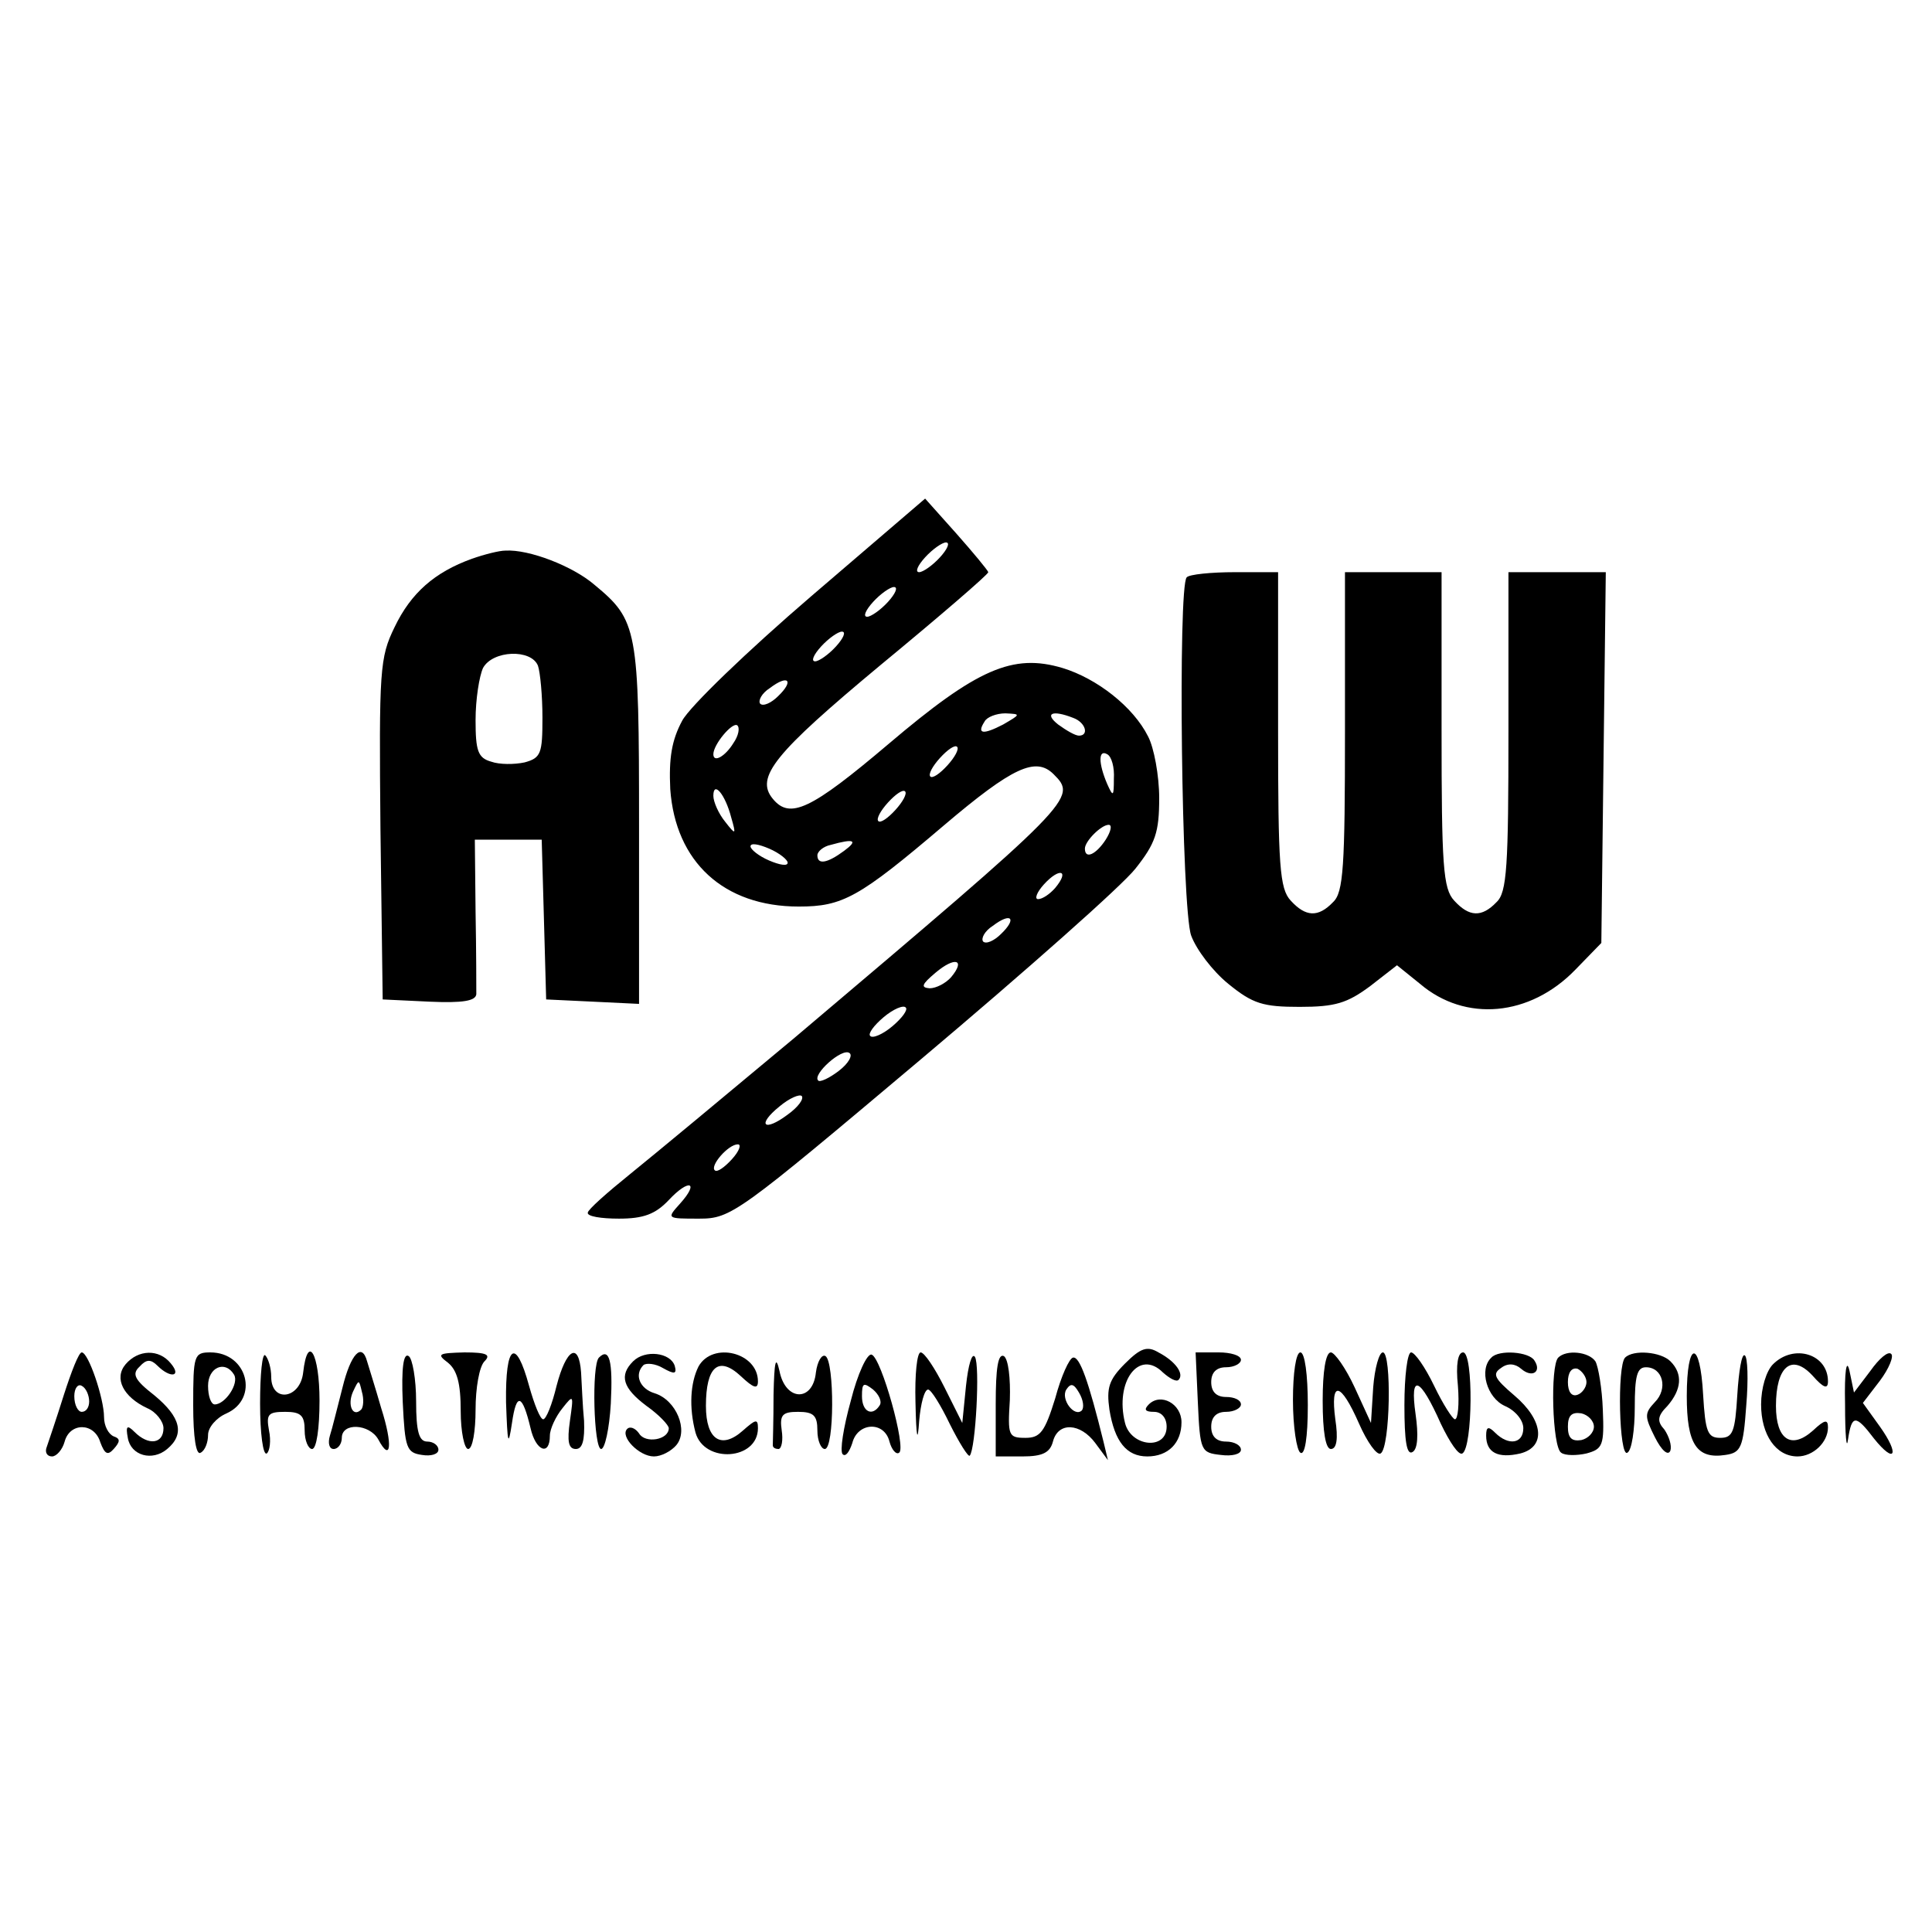 <?xml version="1.0" standalone="no"?>
<!DOCTYPE svg PUBLIC "-//W3C//DTD SVG 20010904//EN"
 "http://www.w3.org/TR/2001/REC-SVG-20010904/DTD/svg10.dtd">
<svg version="1.0" xmlns="http://www.w3.org/2000/svg"
 width="260pt" height="260pt" viewBox="0 0 260 260"
 preserveAspectRatio="xMidYMid meet">
<g transform="translate(0,260) scale(0.1,-0.1)"
fill="#000000" stroke="none">
<path d="M1091 1797 c-85 -73 -163 -148 -173 -167 -14 -26 -18 -50 -16 -92 7
-98 72 -158 173 -158 59 0 81 12 195 109 93 79 124 93 148 69 32 -32 29 -35
-348 -354 -91 -76 -191 -159 -222 -184 -31 -25 -57 -48 -57 -52 -1 -5 18 -8
42 -8 33 0 49 6 67 25 27 29 42 25 15 -5 -18 -20 -18 -20 26 -20 43 0 52 7
299 215 140 118 270 233 288 256 27 34 32 49 32 95 0 30 -7 68 -15 83 -20 40
-69 78 -115 92 -67 20 -115 -1 -234 -102 -105 -89 -133 -102 -156 -74 -24 29
2 61 145 180 80 66 145 122 145 125 -1 3 -20 26 -43 52 l-42 47 -154 -132z
m174 53 c-10 -11 -23 -20 -28 -20 -6 0 -2 9 8 20 10 11 23 20 28 20 6 0 2 -9
-8 -20z m-70 -60 c-10 -11 -23 -20 -28 -20 -6 0 -2 9 8 20 10 11 23 20 28 20
6 0 2 -9 -8 -20z m-70 -60 c-10 -11 -23 -20 -28 -20 -6 0 -2 9 8 20 10 11 23
20 28 20 6 0 2 -9 -8 -20z m-78 -67 c-9 -9 -20 -14 -24 -10 -3 4 2 14 13 21
25 19 33 10 11 -11z m303 -38 c-27 -14 -36 -13 -25 4 3 6 16 11 28 11 21 -1
21 -1 -3 -15z m94 9 c17 -6 22 -24 8 -24 -5 0 -17 7 -28 15 -19 15 -8 20 20 9z
m-457 -34 c-11 -18 -27 -27 -27 -15 0 13 25 43 32 39 4 -3 2 -14 -5 -24z m288
-30 c-10 -11 -20 -18 -23 -15 -3 3 3 14 13 25 10 11 20 18 23 15 3 -3 -3 -14
-13 -25z m224 -18 c0 -24 -1 -25 -9 -7 -12 28 -12 47 0 40 6 -3 10 -18 9 -33z
m-515 -52 c7 -24 6 -24 -8 -6 -9 11 -16 27 -16 35 0 21 16 2 24 -29z m221 10
c-10 -11 -20 -18 -23 -15 -3 3 3 14 13 25 10 11 20 18 23 15 3 -3 -3 -14 -13
-25z m283 -40 c-13 -20 -28 -27 -28 -12 0 10 22 32 32 32 5 0 3 -9 -4 -20z
m-428 -31 c0 -5 -11 -3 -25 3 -14 6 -25 15 -25 19 0 5 11 3 25 -3 14 -6 25
-15 25 -19z m76 16 c-23 -17 -36 -19 -36 -6 0 5 8 12 18 14 32 9 37 6 18 -8z
m284 -50 c-7 -8 -17 -15 -23 -15 -5 0 -2 9 8 20 21 23 35 19 15 -5z m-73 -62
c-9 -9 -20 -14 -24 -10 -3 4 2 14 13 21 25 19 33 10 11 -11z m-67 -58 c-7 -8
-20 -15 -29 -15 -12 1 -11 5 8 21 26 22 41 18 21 -6z m-79 -66 c-13 -11 -27
-17 -30 -13 -3 3 5 14 18 25 13 11 27 17 30 13 3 -3 -5 -14 -18 -25z m-72 -60
c-13 -10 -26 -16 -28 -13 -8 8 32 44 42 37 5 -3 -1 -14 -14 -24z m-69 -59
c-32 -24 -42 -14 -11 11 13 11 27 17 30 14 3 -4 -5 -15 -19 -25z m-75 -60
c-10 -11 -20 -18 -23 -15 -7 6 18 35 31 35 5 0 2 -9 -8 -20z"/>
<path d="M635 1848 c-50 -18 -82 -46 -104 -92 -20 -41 -21 -57 -19 -272 l3
-229 63 -3 c45 -2 62 1 63 10 0 7 0 57 -1 111 l-1 97 45 0 45 0 3 -107 3 -108
63 -3 62 -3 0 241 c0 264 -2 275 -60 323 -29 25 -88 48 -120 46 -8 0 -28 -5
-45 -11z m89 -144 c3 -9 6 -40 6 -70 0 -48 -2 -54 -24 -60 -14 -3 -34 -3 -45
1 -18 5 -21 15 -21 56 0 28 5 59 10 70 13 24 65 26 74 3z"/>
<path d="M1597 1823 c-12 -12 -7 -446 6 -482 7 -19 29 -48 50 -65 33 -27 47
-31 96 -31 48 0 64 5 95 28 l36 28 31 -25 c61 -52 148 -44 209 19 l35 36 3
250 3 249 -66 0 -65 0 0 -214 c0 -182 -2 -217 -16 -230 -20 -21 -37 -20 -57 2
-15 16 -17 47 -17 230 l0 212 -65 0 -65 0 0 -214 c0 -182 -2 -217 -16 -230
-20 -21 -37 -20 -57 2 -15 16 -17 47 -17 230 l0 212 -58 0 c-32 0 -62 -3 -65
-7z"/>
<path d="M1514 765 c-22 -22 -25 -33 -21 -62 7 -43 23 -63 51 -63 28 0 46 18
46 46 0 25 -28 40 -44 24 -7 -7 -5 -10 7 -10 10 0 17 -8 17 -20 0 -32 -48 -27
-56 5 -14 56 19 100 51 68 9 -8 18 -13 21 -10 8 8 -4 25 -27 37 -15 9 -24 6
-45 -15z"/>
<path d="M86 723 c-10 -32 -21 -64 -23 -70 -3 -7 0 -13 7 -13 6 0 14 9 17 20
7 26 40 26 48 -1 6 -16 10 -18 18 -9 9 10 9 14 0 17 -7 3 -13 14 -13 26 0 25
-21 87 -30 87 -4 0 -14 -26 -24 -57z m34 -9 c0 -8 -4 -14 -10 -14 -5 0 -10 9
-10 21 0 11 5 17 10 14 6 -3 10 -13 10 -21z"/>
<path d="M169 764 c-16 -19 -3 -44 29 -59 12 -5 22 -18 22 -27 0 -21 -20 -24
-39 -5 -10 10 -12 8 -9 -8 4 -24 33 -32 53 -15 24 20 18 43 -17 72 -27 21 -31
29 -20 39 9 10 15 10 24 1 17 -17 33 -15 18 3 -16 20 -44 19 -61 -1z"/>
<path d="M260 709 c0 -44 4 -68 10 -64 6 3 10 14 10 24 0 10 11 23 25 29 44
20 28 82 -22 82 -22 0 -23 -4 -23 -71z m55 41 c7 -12 -12 -40 -26 -40 -5 0 -9
11 -9 25 0 25 23 35 35 15z"/>
<path d="M350 711 c0 -40 4 -70 9 -67 4 3 6 17 3 31 -4 22 -1 25 22 25 21 0
26 -5 26 -25 0 -14 5 -25 10 -25 6 0 10 28 10 65 0 64 -16 91 -22 38 -4 -36
-43 -41 -43 -6 0 12 -4 25 -8 29 -4 4 -7 -25 -7 -65z"/>
<path d="M461 733 c-7 -27 -14 -56 -17 -65 -3 -10 -1 -18 5 -18 6 0 11 7 11
15 0 21 37 19 49 -2 17 -32 20 -8 4 42 -8 28 -17 56 -19 63 -7 26 -22 10 -33
-35z m25 -30 c-11 -11 -19 6 -11 24 8 17 8 17 12 0 3 -10 2 -21 -1 -24z"/>
<path d="M542 713 c3 -62 5 -68 26 -71 12 -2 22 1 22 7 0 6 -7 11 -15 11 -11
0 -15 13 -15 54 0 30 -5 58 -10 61 -7 5 -10 -16 -8 -62z"/>
<path d="M603 766 c12 -10 17 -27 17 -65 0 -28 5 -51 10 -51 6 0 10 24 10 53
0 29 5 58 12 65 9 9 3 12 -27 12 -35 -1 -38 -2 -22 -14z"/>
<path d="M681 713 c2 -57 3 -61 8 -28 6 42 14 39 25 -7 7 -31 26 -38 26 -10 0
9 8 26 17 37 15 19 15 18 10 -17 -4 -28 -2 -38 8 -38 9 0 12 12 11 38 -2 20
-3 49 -4 65 -3 42 -20 32 -33 -18 -6 -25 -14 -45 -18 -45 -4 0 -12 20 -19 45
-18 66 -32 56 -31 -22z"/>
<path d="M806 773 c-10 -10 -7 -123 3 -123 5 0 11 27 13 61 3 58 -2 76 -16 62z"/>
<path d="M852 768 c-19 -19 -14 -36 18 -60 17 -12 30 -26 30 -30 0 -16 -32
-21 -40 -7 -5 7 -12 10 -16 6 -10 -10 16 -37 36 -37 10 0 23 7 30 15 17 20 0
61 -29 70 -20 6 -28 25 -15 38 4 3 16 2 26 -4 16 -9 19 -8 16 3 -6 18 -40 22
-56 6z"/>
<path d="M940 761 c-11 -22 -13 -55 -4 -89 12 -42 84 -37 84 6 0 13 -3 12 -20
-3 -29 -26 -50 -13 -50 33 0 53 17 68 47 40 17 -16 23 -18 23 -7 0 39 -61 54
-80 20z"/>
<path d="M1041 723 c0 -35 -1 -65 -1 -68 0 -3 3 -5 8 -5 4 1 6 12 4 25 -3 21
1 25 22 25 21 0 26 -5 26 -25 0 -14 5 -25 10 -25 13 0 13 117 1 125 -5 3 -11
-7 -13 -22 -4 -40 -41 -39 -49 2 -5 22 -7 13 -8 -32z"/>
<path d="M1145 715 c-10 -36 -15 -68 -11 -72 4 -4 9 3 13 15 7 28 43 30 50 2
3 -11 9 -18 13 -15 10 6 -24 128 -37 132 -6 2 -19 -26 -28 -62z m39 -6 c-10
-16 -24 -9 -24 12 0 18 2 19 15 9 8 -7 12 -16 9 -21z"/>
<path d="M1232 713 c1 -49 3 -56 5 -25 2 23 7 42 12 42 4 0 17 -21 29 -46 13
-26 25 -45 27 -43 8 9 14 122 7 133 -4 6 -9 -11 -12 -39 l-5 -50 -24 48 c-13
26 -27 47 -32 47 -5 0 -8 -30 -7 -67z"/>
<path d="M1340 711 l0 -71 36 0 c27 0 37 5 41 20 7 27 37 25 57 -2 l17 -23 -6
25 c-20 81 -32 115 -41 113 -5 -1 -16 -25 -24 -55 -14 -45 -20 -53 -40 -53
-23 0 -24 3 -21 51 1 29 -2 55 -8 59 -8 4 -11 -17 -11 -64z m116 -9 c-10 -10
-29 15 -21 28 6 9 10 8 17 -4 6 -10 7 -20 4 -24z"/>
<path d="M1612 713 c3 -66 4 -68 31 -71 15 -2 27 1 27 7 0 6 -9 11 -20 11 -13
0 -20 7 -20 20 0 13 7 20 20 20 11 0 20 5 20 10 0 6 -9 10 -20 10 -13 0 -20 7
-20 20 0 13 7 20 20 20 11 0 20 5 20 10 0 6 -14 10 -30 10 l-31 0 3 -67z"/>
<path d="M1740 716 c0 -36 5 -68 10 -71 6 -4 10 20 10 64 0 41 -4 71 -10 71
-6 0 -10 -28 -10 -64z"/>
<path d="M1780 715 c0 -42 4 -65 11 -65 8 0 10 14 6 40 -7 53 7 51 32 -6 11
-25 24 -43 29 -40 13 8 15 136 3 136 -5 0 -11 -21 -13 -47 l-3 -48 -22 48
c-12 26 -27 47 -32 47 -7 0 -11 -26 -11 -65z"/>
<path d="M1890 709 c0 -48 3 -68 11 -63 7 4 8 23 4 51 -8 56 6 50 34 -13 12
-25 24 -43 29 -40 14 8 15 136 1 136 -7 0 -10 -16 -7 -45 2 -25 0 -45 -4 -45
-3 0 -16 20 -28 45 -12 25 -26 45 -31 45 -5 0 -9 -32 -9 -71z"/>
<path d="M2007 773 c-17 -16 -6 -54 18 -65 14 -6 25 -19 25 -30 0 -21 -20 -24
-38 -6 -9 9 -12 8 -12 -4 0 -23 16 -31 46 -24 35 9 31 45 -8 78 -27 23 -30 29
-18 37 9 7 19 6 27 -1 15 -13 28 -4 18 11 -7 12 -48 15 -58 4z"/>
<path d="M2097 773 c-11 -11 -8 -121 4 -128 5 -4 21 -4 34 -1 22 6 24 11 22
59 -1 28 -6 58 -10 65 -9 13 -39 16 -50 5z m38 -33 c0 -7 -6 -15 -12 -17 -8
-3 -13 4 -13 17 0 13 5 20 13 18 6 -3 12 -11 12 -18z m10 -60 c0 -8 -8 -16
-17 -18 -13 -2 -18 3 -18 18 0 15 5 20 18 18 9 -2 17 -10 17 -18z"/>
<path d="M2187 773 c-11 -11 -8 -135 3 -128 6 3 10 31 10 61 0 42 3 54 15 54
23 0 30 -29 12 -47 -14 -15 -14 -19 0 -47 9 -18 18 -26 21 -18 2 7 -2 19 -8
28 -10 11 -10 18 4 32 19 22 21 43 4 60 -13 13 -50 16 -61 5z"/>
<path d="M2270 721 c0 -64 13 -85 52 -79 21 3 24 10 28 66 3 35 2 66 -2 68 -4
3 -8 -21 -10 -53 -3 -50 -6 -58 -23 -58 -17 0 -20 8 -23 58 -4 75 -22 74 -22
-2z"/>
<path d="M2386 764 c-9 -9 -16 -32 -16 -54 0 -41 20 -70 49 -70 21 0 41 19 41
39 0 11 -4 11 -20 -4 -29 -26 -50 -13 -50 33 0 53 21 71 49 41 15 -17 21 -19
21 -8 0 37 -46 51 -74 23z"/>
<path d="M2483 710 c0 -41 2 -63 4 -47 5 33 10 34 35 1 28 -35 35 -22 8 16
l-23 32 23 30 c12 16 19 33 15 36 -4 4 -16 -6 -28 -23 l-22 -29 -6 29 c-4 18
-7 0 -6 -45z"/>
</g>
</svg>
